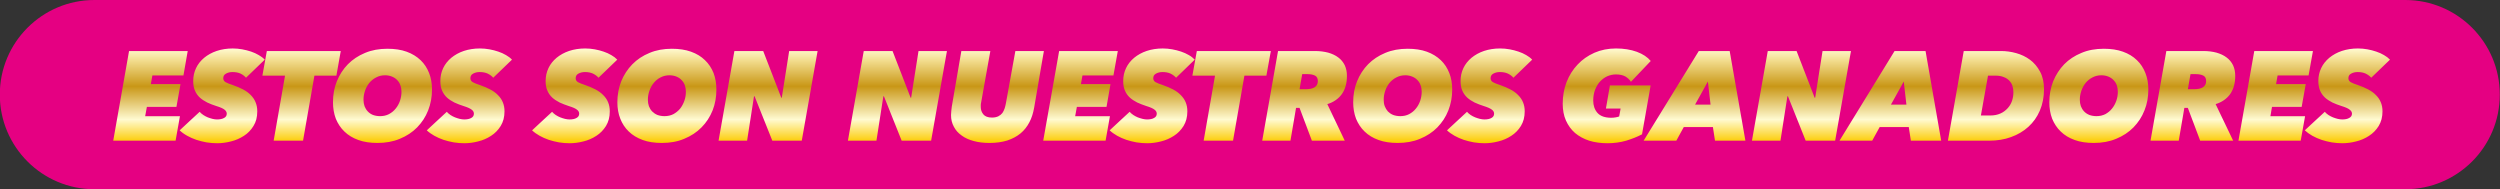 <?xml version="1.0" encoding="UTF-8" standalone="no"?>
<!DOCTYPE svg PUBLIC "-//W3C//DTD SVG 1.1//EN" "http://www.w3.org/Graphics/SVG/1.1/DTD/svg11.dtd">
<svg width="7025px" height="532px" version="1.1" xmlns="http://www.w3.org/2000/svg" xmlns:xlink="http://www.w3.org/1999/xlink" xml:space="preserve" xmlns:serif="http://www.serif.com/" style="fill-rule:evenodd;clip-rule:evenodd;stroke-linejoin:round;stroke-miterlimit:2;">
    <rect width="100%" height="100%" fill="#333333" stroke="none"/>
    <g transform="matrix(1,0,0,1,-1821.14,-27110.8)">
        <g transform="matrix(5.556,0,0,5.556,8579.68,27110.8)">
            <path d="M0,95.705L-1168.68,95.705C-1195.11,95.705 -1216.54,74.281 -1216.54,47.853L-1216.54,47.852C-1216.54,21.424 -1195.11,0 -1168.68,0L0,0C26.428,0 47.852,21.424 47.852,47.852L47.852,47.853C47.852,74.281 26.428,95.705 0,95.705" style="fill:rgb(229,0,130);fill-rule:nonzero;"/>
        </g>
        <g transform="matrix(0,-266.281,-266.281,0,5338.15,27513.3)">
            <path d="M0.974,-11.505C0.957,-11.454 0.932,-11.41 0.902,-11.373C0.871,-11.336 0.835,-11.307 0.793,-11.287C0.751,-11.267 0.705,-11.257 0.656,-11.257C0.616,-11.257 0.582,-11.264 0.554,-11.276C0.526,-11.288 0.502,-11.306 0.482,-11.327C0.462,-11.349 0.445,-11.375 0.43,-11.405C0.416,-11.435 0.404,-11.467 0.393,-11.501C0.38,-11.543 0.367,-11.573 0.354,-11.588C0.342,-11.604 0.328,-11.612 0.312,-11.612C0.292,-11.612 0.277,-11.602 0.267,-11.583C0.256,-11.565 0.251,-11.54 0.251,-11.509C0.251,-11.494 0.253,-11.479 0.257,-11.462C0.261,-11.445 0.267,-11.428 0.273,-11.412C0.28,-11.395 0.288,-11.379 0.298,-11.364C0.308,-11.349 0.319,-11.336 0.332,-11.325L0.136,-11.114C0.115,-11.137 0.096,-11.163 0.079,-11.193C0.062,-11.223 0.048,-11.256 0.036,-11.29C0.025,-11.324 0.016,-11.36 0.009,-11.398C0.003,-11.435 -0,-11.473 -0,-11.51C-0,-11.557 0.006,-11.606 0.019,-11.655C0.031,-11.705 0.051,-11.751 0.078,-11.792C0.104,-11.833 0.139,-11.867 0.182,-11.894C0.225,-11.92 0.276,-11.934 0.337,-11.934C0.373,-11.934 0.405,-11.928 0.433,-11.916C0.462,-11.904 0.487,-11.887 0.509,-11.864C0.532,-11.842 0.551,-11.815 0.568,-11.783C0.585,-11.751 0.6,-11.715 0.614,-11.674C0.624,-11.641 0.635,-11.616 0.644,-11.599C0.654,-11.583 0.668,-11.574 0.686,-11.574C0.708,-11.574 0.725,-11.584 0.735,-11.604C0.746,-11.624 0.751,-11.647 0.751,-11.672C0.751,-11.704 0.746,-11.732 0.735,-11.756C0.723,-11.78 0.709,-11.8 0.691,-11.815L0.882,-12.013C0.9,-11.996 0.916,-11.975 0.93,-11.95C0.945,-11.925 0.957,-11.898 0.967,-11.868C0.977,-11.839 0.985,-11.808 0.991,-11.775C0.997,-11.742 1,-11.708 1,-11.674C1,-11.613 0.991,-11.557 0.974,-11.505ZM0.955,-3.618C0.924,-3.549 0.883,-3.489 0.83,-3.44C0.778,-3.39 0.716,-3.352 0.646,-3.324C0.575,-3.297 0.5,-3.283 0.418,-3.283C0.352,-3.283 0.292,-3.294 0.24,-3.317C0.188,-3.34 0.144,-3.372 0.108,-3.413C0.073,-3.455 0.046,-3.504 0.027,-3.562C0.009,-3.62 -0,-3.685 -0,-3.756C-0,-3.825 0.009,-3.891 0.027,-3.953C0.046,-4.015 0.068,-4.071 0.094,-4.12L0.61,-4.211L0.61,-3.781L0.366,-3.739L0.366,-3.894L0.283,-3.879C0.279,-3.869 0.275,-3.856 0.273,-3.841C0.27,-3.825 0.269,-3.81 0.269,-3.795C0.269,-3.729 0.286,-3.681 0.32,-3.65C0.354,-3.62 0.398,-3.605 0.451,-3.605C0.493,-3.605 0.532,-3.612 0.565,-3.625C0.599,-3.638 0.628,-3.656 0.652,-3.678C0.675,-3.7 0.694,-3.725 0.707,-3.754C0.719,-3.783 0.726,-3.813 0.726,-3.844C0.726,-3.884 0.719,-3.917 0.705,-3.943C0.69,-3.968 0.672,-3.988 0.648,-4.003L0.868,-4.212C0.909,-4.178 0.941,-4.129 0.965,-4.065C0.988,-4.001 1,-3.928 1,-3.846C1,-3.763 0.985,-3.687 0.955,-3.618ZM0.974,-2.453C0.957,-2.402 0.932,-2.358 0.902,-2.321C0.871,-2.284 0.835,-2.255 0.793,-2.235C0.751,-2.215 0.705,-2.205 0.656,-2.205C0.616,-2.205 0.582,-2.211 0.554,-2.224C0.526,-2.236 0.502,-2.254 0.482,-2.275C0.462,-2.297 0.445,-2.323 0.43,-2.353C0.416,-2.383 0.404,-2.415 0.393,-2.449C0.38,-2.491 0.367,-2.52 0.354,-2.536C0.342,-2.552 0.328,-2.559 0.312,-2.559C0.292,-2.559 0.277,-2.55 0.267,-2.531C0.256,-2.513 0.251,-2.488 0.251,-2.457C0.251,-2.442 0.253,-2.427 0.257,-2.41C0.261,-2.393 0.267,-2.376 0.273,-2.36C0.28,-2.343 0.288,-2.327 0.298,-2.312C0.308,-2.297 0.319,-2.284 0.332,-2.273L0.136,-2.062C0.115,-2.084 0.096,-2.111 0.079,-2.141C0.062,-2.171 0.048,-2.204 0.036,-2.238C0.025,-2.272 0.016,-2.308 0.009,-2.346C0.003,-2.383 -0,-2.42 -0,-2.458C-0,-2.505 0.006,-2.554 0.019,-2.603C0.031,-2.653 0.051,-2.699 0.078,-2.74C0.104,-2.781 0.139,-2.815 0.182,-2.842C0.225,-2.868 0.276,-2.882 0.337,-2.882C0.373,-2.882 0.405,-2.876 0.433,-2.864C0.462,-2.852 0.487,-2.835 0.509,-2.812C0.532,-2.79 0.551,-2.763 0.568,-2.731C0.585,-2.699 0.6,-2.663 0.614,-2.622C0.624,-2.589 0.635,-2.564 0.644,-2.547C0.654,-2.53 0.668,-2.522 0.686,-2.522C0.708,-2.522 0.725,-2.532 0.735,-2.552C0.746,-2.572 0.751,-2.595 0.751,-2.62C0.751,-2.652 0.746,-2.68 0.735,-2.704C0.723,-2.728 0.709,-2.748 0.691,-2.763L0.882,-2.961C0.9,-2.944 0.916,-2.923 0.93,-2.898C0.945,-2.873 0.957,-2.846 0.967,-2.816C0.977,-2.787 0.985,-2.756 0.991,-2.723C0.997,-2.69 1,-2.656 1,-2.622C1,-2.561 0.991,-2.504 0.974,-2.453ZM0.974,1.107C0.957,1.158 0.932,1.202 0.902,1.239C0.871,1.276 0.835,1.305 0.793,1.325C0.751,1.345 0.705,1.355 0.656,1.355C0.616,1.355 0.582,1.349 0.554,1.336C0.526,1.324 0.502,1.307 0.482,1.285C0.462,1.263 0.445,1.237 0.43,1.207C0.416,1.177 0.404,1.145 0.393,1.112C0.38,1.069 0.367,1.04 0.354,1.024C0.342,1.008 0.328,1.001 0.312,1.001C0.292,1.001 0.277,1.01 0.267,1.029C0.256,1.047 0.251,1.072 0.251,1.104C0.251,1.118 0.253,1.133 0.257,1.15C0.261,1.167 0.267,1.184 0.273,1.201C0.28,1.217 0.288,1.233 0.298,1.248C0.308,1.263 0.319,1.276 0.332,1.287L0.136,1.498C0.115,1.476 0.096,1.449 0.079,1.419C0.062,1.389 0.048,1.357 0.036,1.322C0.025,1.288 0.016,1.252 0.009,1.215C0.003,1.177 -0,1.14 -0,1.102C-0,1.055 0.006,1.007 0.019,0.957C0.031,0.907 0.051,0.862 0.078,0.82C0.104,0.779 0.139,0.745 0.182,0.718C0.225,0.692 0.276,0.678 0.337,0.678C0.373,0.678 0.405,0.684 0.433,0.696C0.462,0.708 0.487,0.726 0.509,0.748C0.532,0.77 0.551,0.797 0.568,0.829C0.585,0.861 0.6,0.897 0.614,0.938C0.624,0.971 0.635,0.996 0.644,1.013C0.654,1.03 0.668,1.038 0.686,1.038C0.708,1.038 0.725,1.028 0.735,1.008C0.746,0.988 0.751,0.965 0.751,0.94C0.751,0.908 0.746,0.88 0.735,0.856C0.723,0.832 0.709,0.813 0.691,0.797L0.882,0.6C0.9,0.617 0.916,0.637 0.93,0.662C0.945,0.687 0.957,0.715 0.967,0.744C0.977,0.773 0.985,0.805 0.991,0.838C0.997,0.871 1,0.904 1,0.938C1,0.999 0.991,1.056 0.974,1.107ZM0.974,7.202C0.957,7.253 0.932,7.297 0.902,7.334C0.871,7.371 0.835,7.4 0.793,7.42C0.751,7.44 0.705,7.45 0.656,7.45C0.616,7.45 0.582,7.444 0.554,7.431C0.526,7.419 0.502,7.401 0.482,7.38C0.462,7.358 0.445,7.332 0.43,7.302C0.416,7.272 0.404,7.24 0.393,7.207C0.38,7.164 0.367,7.135 0.354,7.119C0.342,7.103 0.328,7.096 0.312,7.096C0.292,7.096 0.277,7.105 0.267,7.124C0.256,7.142 0.251,7.167 0.251,7.198C0.251,7.213 0.253,7.228 0.257,7.245C0.261,7.262 0.267,7.279 0.273,7.295C0.28,7.312 0.288,7.328 0.298,7.343C0.308,7.358 0.319,7.371 0.332,7.382L0.136,7.593C0.115,7.571 0.096,7.544 0.079,7.514C0.062,7.484 0.048,7.451 0.036,7.417C0.025,7.383 0.016,7.347 0.009,7.309C0.003,7.272 -0,7.235 -0,7.197C-0,7.15 0.006,7.101 0.019,7.052C0.031,7.002 0.051,6.956 0.078,6.915C0.104,6.874 0.139,6.84 0.182,6.813C0.225,6.787 0.276,6.773 0.337,6.773C0.373,6.773 0.405,6.779 0.433,6.791C0.462,6.803 0.487,6.82 0.509,6.843C0.532,6.865 0.551,6.892 0.568,6.924C0.585,6.956 0.6,6.992 0.614,7.033C0.624,7.066 0.635,7.091 0.644,7.108C0.654,7.125 0.668,7.133 0.686,7.133C0.708,7.133 0.725,7.123 0.735,7.103C0.746,7.083 0.751,7.06 0.751,7.035C0.751,7.003 0.746,6.975 0.735,6.951C0.723,6.927 0.709,6.907 0.691,6.892L0.882,6.694C0.9,6.711 0.916,6.732 0.93,6.757C0.945,6.782 0.957,6.809 0.967,6.839C0.977,6.868 0.985,6.899 0.991,6.932C0.997,6.965 1,6.999 1,7.033C1,7.094 0.991,7.151 0.974,7.202ZM0.974,8.313C0.957,8.364 0.932,8.408 0.902,8.445C0.871,8.482 0.835,8.511 0.793,8.531C0.751,8.551 0.705,8.561 0.656,8.561C0.616,8.561 0.582,8.555 0.554,8.542C0.526,8.53 0.502,8.512 0.482,8.491C0.462,8.469 0.445,8.443 0.43,8.413C0.416,8.383 0.404,8.351 0.393,8.317C0.38,8.275 0.367,8.246 0.354,8.23C0.342,8.214 0.328,8.207 0.312,8.207C0.292,8.207 0.277,8.216 0.267,8.235C0.256,8.253 0.251,8.278 0.251,8.309C0.251,8.324 0.253,8.339 0.257,8.356C0.261,8.373 0.267,8.39 0.273,8.406C0.28,8.423 0.288,8.439 0.298,8.454C0.308,8.469 0.319,8.482 0.332,8.493L0.136,8.704C0.115,8.682 0.096,8.655 0.079,8.625C0.062,8.595 0.048,8.562 0.036,8.528C0.025,8.494 0.016,8.458 0.009,8.42C0.003,8.383 -0,8.346 -0,8.308C-0,8.261 0.006,8.212 0.019,8.163C0.031,8.113 0.051,8.067 0.078,8.026C0.104,7.985 0.139,7.951 0.182,7.924C0.225,7.898 0.276,7.884 0.337,7.884C0.373,7.884 0.405,7.89 0.433,7.902C0.462,7.914 0.487,7.931 0.509,7.954C0.532,7.976 0.551,8.003 0.568,8.035C0.585,8.067 0.6,8.103 0.614,8.144C0.624,8.177 0.635,8.202 0.644,8.219C0.654,8.236 0.668,8.244 0.686,8.244C0.708,8.244 0.725,8.234 0.735,8.214C0.746,8.194 0.751,8.171 0.751,8.146C0.751,8.114 0.746,8.086 0.735,8.062C0.723,8.038 0.709,8.018 0.691,8.003L0.882,7.805C0.9,7.822 0.916,7.843 0.93,7.868C0.945,7.893 0.957,7.92 0.967,7.95C0.977,7.979 0.985,8.01 0.991,8.043C0.997,8.076 1,8.11 1,8.144C1,8.205 0.991,8.262 0.974,8.313ZM0.974,10.921C0.957,10.972 0.932,11.016 0.902,11.053C0.871,11.09 0.835,11.119 0.793,11.139C0.751,11.159 0.705,11.169 0.656,11.169C0.616,11.169 0.582,11.163 0.554,11.15C0.526,11.138 0.502,11.121 0.482,11.099C0.462,11.077 0.445,11.051 0.43,11.021C0.416,10.992 0.404,10.96 0.393,10.926C0.38,10.883 0.367,10.854 0.354,10.838C0.342,10.823 0.328,10.815 0.312,10.815C0.292,10.815 0.277,10.824 0.267,10.843C0.256,10.862 0.251,10.887 0.251,10.918C0.251,10.932 0.253,10.948 0.257,10.965C0.261,10.981 0.267,10.998 0.273,11.015C0.28,11.031 0.288,11.047 0.298,11.062C0.308,11.077 0.319,11.09 0.332,11.101L0.136,11.312C0.115,11.29 0.096,11.264 0.079,11.233C0.062,11.203 0.048,11.171 0.036,11.136C0.025,11.102 0.016,11.066 0.009,11.029C0.003,10.991 -0,10.954 -0,10.916C-0,10.869 0.006,10.821 0.019,10.771C0.031,10.721 0.051,10.676 0.078,10.634C0.104,10.593 0.139,10.559 0.182,10.533C0.225,10.506 0.276,10.493 0.337,10.493C0.373,10.493 0.405,10.499 0.433,10.511C0.462,10.523 0.487,10.54 0.509,10.562C0.532,10.584 0.551,10.611 0.568,10.643C0.585,10.675 0.6,10.711 0.614,10.752C0.624,10.785 0.635,10.81 0.644,10.827C0.654,10.844 0.668,10.852 0.686,10.852C0.708,10.852 0.725,10.842 0.735,10.822C0.746,10.802 0.751,10.78 0.751,10.755C0.751,10.723 0.746,10.694 0.735,10.67C0.723,10.646 0.709,10.627 0.691,10.612L0.882,10.414C0.9,10.431 0.916,10.452 0.93,10.477C0.945,10.502 0.957,10.529 0.967,10.558C0.977,10.588 0.985,10.619 0.991,10.652C0.997,10.685 1,10.718 1,10.752C1,10.813 0.991,10.87 0.974,10.921ZM0.953,-8.757C0.924,-8.686 0.884,-8.625 0.833,-8.575C0.782,-8.526 0.722,-8.487 0.654,-8.459C0.585,-8.432 0.512,-8.418 0.433,-8.418C0.37,-8.418 0.312,-8.428 0.259,-8.448C0.207,-8.469 0.161,-8.499 0.123,-8.539C0.085,-8.578 0.055,-8.627 0.034,-8.686C0.013,-8.744 0.003,-8.811 0.003,-8.887C0.003,-8.974 0.017,-9.053 0.047,-9.124C0.076,-9.195 0.116,-9.256 0.167,-9.306C0.218,-9.356 0.278,-9.395 0.346,-9.422C0.415,-9.45 0.488,-9.463 0.567,-9.463C0.63,-9.463 0.688,-9.453 0.741,-9.432C0.793,-9.412 0.839,-9.382 0.877,-9.342C0.915,-9.303 0.945,-9.254 0.966,-9.195C0.987,-9.137 0.997,-9.069 0.997,-8.993C0.997,-8.906 0.983,-8.827 0.953,-8.757ZM0.299,-8.84C0.308,-8.818 0.321,-8.799 0.336,-8.785C0.352,-8.77 0.37,-8.759 0.391,-8.751C0.412,-8.744 0.434,-8.74 0.459,-8.74C0.491,-8.74 0.522,-8.745 0.553,-8.756C0.585,-8.767 0.612,-8.782 0.636,-8.801C0.66,-8.821 0.68,-8.845 0.694,-8.873C0.709,-8.901 0.717,-8.932 0.717,-8.967C0.717,-8.995 0.712,-9.02 0.703,-9.041C0.694,-9.063 0.682,-9.081 0.666,-9.096C0.651,-9.111 0.633,-9.122 0.612,-9.13C0.591,-9.137 0.568,-9.141 0.544,-9.141C0.511,-9.141 0.479,-9.136 0.448,-9.125C0.417,-9.114 0.389,-9.099 0.365,-9.079C0.341,-9.06 0.322,-9.036 0.307,-9.009C0.293,-8.981 0.286,-8.95 0.286,-8.915C0.286,-8.887 0.291,-8.861 0.299,-8.84ZM0.953,-1.41C0.924,-1.34 0.884,-1.279 0.833,-1.229C0.782,-1.179 0.722,-1.141 0.654,-1.113C0.585,-1.085 0.512,-1.072 0.433,-1.072C0.37,-1.072 0.312,-1.082 0.259,-1.102C0.207,-1.123 0.161,-1.153 0.123,-1.193C0.085,-1.232 0.055,-1.281 0.034,-1.34C0.013,-1.398 0.003,-1.465 0.003,-1.541C0.003,-1.628 0.017,-1.707 0.047,-1.778C0.076,-1.849 0.116,-1.91 0.167,-1.96C0.218,-2.01 0.278,-2.049 0.346,-2.076C0.415,-2.103 0.488,-2.117 0.567,-2.117C0.63,-2.117 0.688,-2.107 0.741,-2.086C0.793,-2.066 0.839,-2.036 0.877,-1.996C0.915,-1.956 0.945,-1.907 0.966,-1.849C0.987,-1.791 0.997,-1.723 0.997,-1.646C0.997,-1.56 0.983,-1.481 0.953,-1.41ZM0.299,-1.493C0.308,-1.471 0.321,-1.453 0.336,-1.438C0.352,-1.424 0.37,-1.413 0.391,-1.405C0.412,-1.397 0.434,-1.394 0.459,-1.394C0.491,-1.394 0.522,-1.399 0.553,-1.41C0.585,-1.42 0.612,-1.436 0.636,-1.455C0.66,-1.475 0.68,-1.499 0.694,-1.527C0.709,-1.555 0.717,-1.586 0.717,-1.621C0.717,-1.649 0.712,-1.673 0.703,-1.695C0.694,-1.717 0.682,-1.735 0.666,-1.75C0.651,-1.765 0.633,-1.776 0.612,-1.783C0.591,-1.791 0.568,-1.795 0.544,-1.795C0.511,-1.795 0.479,-1.789 0.448,-1.779C0.417,-1.768 0.389,-1.753 0.365,-1.733C0.341,-1.714 0.322,-1.69 0.307,-1.662C0.293,-1.635 0.286,-1.604 0.286,-1.569C0.286,-1.54 0.291,-1.515 0.299,-1.493ZM0.953,6.354C0.924,6.425 0.884,6.485 0.833,6.535C0.782,6.585 0.722,6.624 0.654,6.652C0.585,6.679 0.512,6.693 0.433,6.693C0.37,6.693 0.312,6.683 0.259,6.662C0.207,6.642 0.161,6.612 0.123,6.572C0.085,6.533 0.055,6.483 0.034,6.425C0.013,6.367 0.003,6.3 0.003,6.224C0.003,6.137 0.017,6.057 0.047,5.987C0.076,5.916 0.116,5.855 0.167,5.805C0.218,5.754 0.278,5.716 0.346,5.688C0.415,5.661 0.488,5.648 0.567,5.648C0.63,5.648 0.688,5.658 0.741,5.678C0.793,5.699 0.839,5.729 0.877,5.769C0.915,5.808 0.945,5.857 0.966,5.916C0.987,5.974 0.997,6.042 0.997,6.118C0.997,6.205 0.983,6.283 0.953,6.354ZM0.299,6.271C0.308,6.293 0.321,6.311 0.336,6.326C0.352,6.341 0.37,6.352 0.391,6.36C0.412,6.367 0.434,6.371 0.459,6.371C0.491,6.371 0.522,6.366 0.553,6.355C0.585,6.344 0.612,6.329 0.636,6.309C0.66,6.29 0.68,6.266 0.694,6.238C0.709,6.21 0.717,6.178 0.717,6.144C0.717,6.116 0.712,6.091 0.703,6.069C0.694,6.048 0.682,6.029 0.666,6.015C0.651,6 0.633,5.989 0.612,5.981C0.591,5.974 0.568,5.97 0.544,5.97C0.511,5.97 0.479,5.975 0.448,5.986C0.417,5.997 0.389,6.012 0.365,6.031C0.341,6.051 0.322,6.075 0.307,6.102C0.293,6.13 0.286,6.161 0.286,6.196C0.286,6.224 0.291,6.25 0.299,6.271ZM0.953,9.356C0.924,9.426 0.884,9.487 0.833,9.537C0.782,9.587 0.722,9.625 0.654,9.653C0.585,9.681 0.512,9.694 0.433,9.694C0.37,9.694 0.312,9.684 0.259,9.664C0.207,9.643 0.161,9.613 0.123,9.573C0.085,9.534 0.055,9.485 0.034,9.426C0.013,9.368 0.003,9.301 0.003,9.225C0.003,9.138 0.017,9.059 0.047,8.988C0.076,8.917 0.116,8.856 0.167,8.806C0.218,8.756 0.278,8.717 0.346,8.69C0.415,8.663 0.488,8.649 0.567,8.649C0.63,8.649 0.688,8.659 0.741,8.68C0.793,8.7 0.839,8.73 0.877,8.77C0.915,8.81 0.945,8.859 0.966,8.917C0.987,8.975 0.997,9.043 0.997,9.12C0.997,9.206 0.983,9.285 0.953,9.356ZM0.299,9.273C0.308,9.295 0.321,9.313 0.336,9.327C0.352,9.342 0.37,9.353 0.391,9.361C0.412,9.368 0.434,9.372 0.459,9.372C0.491,9.372 0.522,9.367 0.553,9.356C0.585,9.346 0.612,9.33 0.636,9.311C0.66,9.291 0.68,9.267 0.694,9.239C0.709,9.211 0.717,9.18 0.717,9.145C0.717,9.117 0.712,9.093 0.703,9.071C0.694,9.049 0.682,9.031 0.666,9.016C0.651,9.001 0.633,8.99 0.612,8.983C0.591,8.975 0.568,8.971 0.544,8.971C0.511,8.971 0.479,8.977 0.448,8.987C0.417,8.998 0.389,9.013 0.365,9.033C0.341,9.052 0.322,9.076 0.307,9.104C0.293,9.131 0.286,9.162 0.286,9.197C0.286,9.226 0.291,9.251 0.299,9.273ZM0.973,-10.581L0.027,-10.414L0.027,-11.071L0.285,-11.117L0.285,-10.751L0.384,-10.768L0.384,-11.081L0.624,-11.124L0.624,-10.811L0.715,-10.827L0.715,-11.154L0.973,-11.2L0.973,-10.581ZM0.973,-9.653L0.027,-9.486L0.027,-9.784L0.373,-9.843L0.373,-9.88L0.027,-10.01L0.027,-10.358L0.413,-10.173C0.432,-10.237 0.467,-10.288 0.517,-10.325C0.568,-10.362 0.633,-10.38 0.711,-10.38C0.753,-10.38 0.79,-10.372 0.823,-10.357C0.855,-10.341 0.883,-10.319 0.905,-10.289C0.927,-10.26 0.944,-10.224 0.956,-10.182C0.967,-10.141 0.973,-10.094 0.973,-10.042L0.973,-9.653ZM0.729,-9.908L0.729,-9.966C0.729,-9.999 0.723,-10.025 0.713,-10.044C0.703,-10.063 0.684,-10.073 0.656,-10.073C0.626,-10.073 0.604,-10.061 0.59,-10.038C0.576,-10.015 0.57,-9.983 0.57,-9.942L0.57,-9.88L0.729,-9.908ZM0.973,-7.515L0.027,-7.348L0.027,-7.784C0.027,-7.867 0.039,-7.944 0.065,-8.014C0.09,-8.084 0.126,-8.145 0.173,-8.197C0.22,-8.249 0.277,-8.289 0.344,-8.318C0.412,-8.347 0.487,-8.362 0.57,-8.362C0.643,-8.362 0.705,-8.348 0.756,-8.32C0.807,-8.293 0.849,-8.257 0.881,-8.214C0.913,-8.171 0.936,-8.122 0.951,-8.068C0.966,-8.014 0.973,-7.961 0.973,-7.907L0.973,-7.515ZM0.713,-7.771L0.713,-7.854C0.713,-7.886 0.708,-7.913 0.698,-7.937C0.689,-7.961 0.677,-7.98 0.661,-7.995C0.645,-8.01 0.627,-8.022 0.605,-8.029C0.584,-8.036 0.561,-8.039 0.537,-8.039C0.506,-8.039 0.475,-8.034 0.446,-8.024C0.417,-8.014 0.391,-7.998 0.369,-7.978C0.346,-7.957 0.327,-7.932 0.314,-7.902C0.3,-7.871 0.293,-7.836 0.293,-7.796L0.293,-7.696L0.713,-7.771ZM0.973,-6.785L0.027,-6.204L0.027,-6.549L0.171,-6.628L0.171,-6.935L0.027,-6.957L0.027,-7.277L0.973,-7.112L0.973,-6.785ZM0.651,-6.882L0.408,-6.91L0.408,-6.747L0.651,-6.882ZM0.973,-6.025L0.48,-5.947L0.48,-5.942L0.973,-5.751L0.973,-5.447L0.027,-5.28L0.027,-5.581L0.496,-5.654L0.496,-5.66L0.027,-5.847L0.027,-6.158L0.973,-6.325L0.973,-6.025ZM0.973,-4.719L0.027,-4.137L0.027,-4.482L0.171,-4.561L0.171,-4.868L0.027,-4.89L0.027,-5.211L0.973,-5.045L0.973,-4.719ZM0.651,-4.815L0.408,-4.843L0.408,-4.68L0.651,-4.815ZM0.973,-0.279L0.027,-0.112L0.027,-0.41L0.373,-0.469L0.373,-0.506L0.027,-0.636L0.027,-0.983L0.413,-0.799C0.432,-0.863 0.467,-0.914 0.517,-0.951C0.568,-0.988 0.633,-1.006 0.711,-1.006C0.753,-1.006 0.79,-0.998 0.823,-0.983C0.855,-0.967 0.883,-0.945 0.905,-0.915C0.927,-0.886 0.944,-0.85 0.956,-0.808C0.967,-0.766 0.973,-0.719 0.973,-0.668L0.973,-0.279ZM0.729,-0.534L0.729,-0.592C0.729,-0.625 0.723,-0.651 0.713,-0.67C0.703,-0.689 0.684,-0.699 0.656,-0.699C0.626,-0.699 0.604,-0.687 0.59,-0.664C0.576,-0.641 0.57,-0.608 0.57,-0.568L0.57,-0.506L0.729,-0.534ZM0.973,0.578L0.713,0.625L0.713,0.386L0.027,0.506L0.027,0.196L0.713,0.076L0.713,-0.156L0.973,-0.203L0.973,0.578ZM0.973,2.031L0.027,2.199L0.027,1.541L0.285,1.495L0.285,1.862L0.384,1.844L0.384,1.531L0.624,1.489L0.624,1.801L0.715,1.785L0.715,1.458L0.973,1.412L0.973,2.031ZM0.973,2.493L0.421,2.593C0.403,2.596 0.385,2.601 0.368,2.606C0.35,2.612 0.334,2.62 0.319,2.63C0.305,2.641 0.294,2.655 0.285,2.672C0.276,2.69 0.271,2.712 0.271,2.74C0.271,2.783 0.283,2.813 0.305,2.831C0.327,2.849 0.353,2.858 0.382,2.858L0.404,2.858C0.412,2.858 0.419,2.857 0.426,2.855L0.973,2.757L0.973,3.063L0.386,3.164C0.373,3.166 0.358,3.167 0.342,3.169C0.325,3.171 0.311,3.172 0.298,3.172C0.252,3.172 0.21,3.162 0.174,3.142C0.137,3.123 0.106,3.095 0.081,3.059C0.055,3.024 0.036,2.981 0.023,2.931C0.009,2.881 0.003,2.826 0.003,2.765C0.003,2.695 0.012,2.633 0.029,2.578C0.047,2.524 0.072,2.477 0.104,2.438C0.136,2.4 0.175,2.369 0.221,2.345C0.267,2.321 0.318,2.305 0.374,2.295L0.973,2.192L0.973,2.493ZM0.973,3.515L0.48,3.593L0.48,3.598L0.973,3.789L0.973,4.093L0.027,4.26L0.027,3.959L0.496,3.886L0.496,3.88L0.027,3.693L0.027,3.382L0.973,3.215L0.973,3.515ZM0.973,4.88L0.48,4.958L0.48,4.963L0.973,5.154L0.973,5.458L0.027,5.625L0.027,5.324L0.496,5.251L0.496,5.245L0.027,5.058L0.027,4.747L0.973,4.58L0.973,4.88ZM0.973,10.392L0.713,10.439L0.713,10.2L0.027,10.32L0.027,10.01L0.713,9.89L0.713,9.658L0.973,9.612L0.973,10.392ZM0.973,11.846L0.027,12.013L0.027,11.355L0.285,11.309L0.285,11.676L0.384,11.658L0.384,11.346L0.624,11.303L0.624,11.616L0.715,11.6L0.715,11.272L0.973,11.227L0.973,11.846Z" style="fill:url(#_Linear1);fill-rule:nonzero;"/>
        </g>
    </g>
    <defs>
        <linearGradient id="_Linear1" x1="0" y1="0" x2="1" y2="0" gradientUnits="userSpaceOnUse" gradientTransform="matrix(1,0,0,-1,0,1.15709e-05)"><stop offset="0" style="stop-color:rgb(252,203,0);stop-opacity:1"/><stop offset="0.01" style="stop-color:rgb(252,203,0);stop-opacity:1"/><stop offset="0.25" style="stop-color:rgb(255,250,209);stop-opacity:1"/><stop offset="0.6" style="stop-color:rgb(201,151,22);stop-opacity:1"/><stop offset="0.87" style="stop-color:rgb(242,220,141);stop-opacity:1"/><stop offset="1" style="stop-color:rgb(255,250,209);stop-opacity:1"/></linearGradient>
    </defs>
</svg>